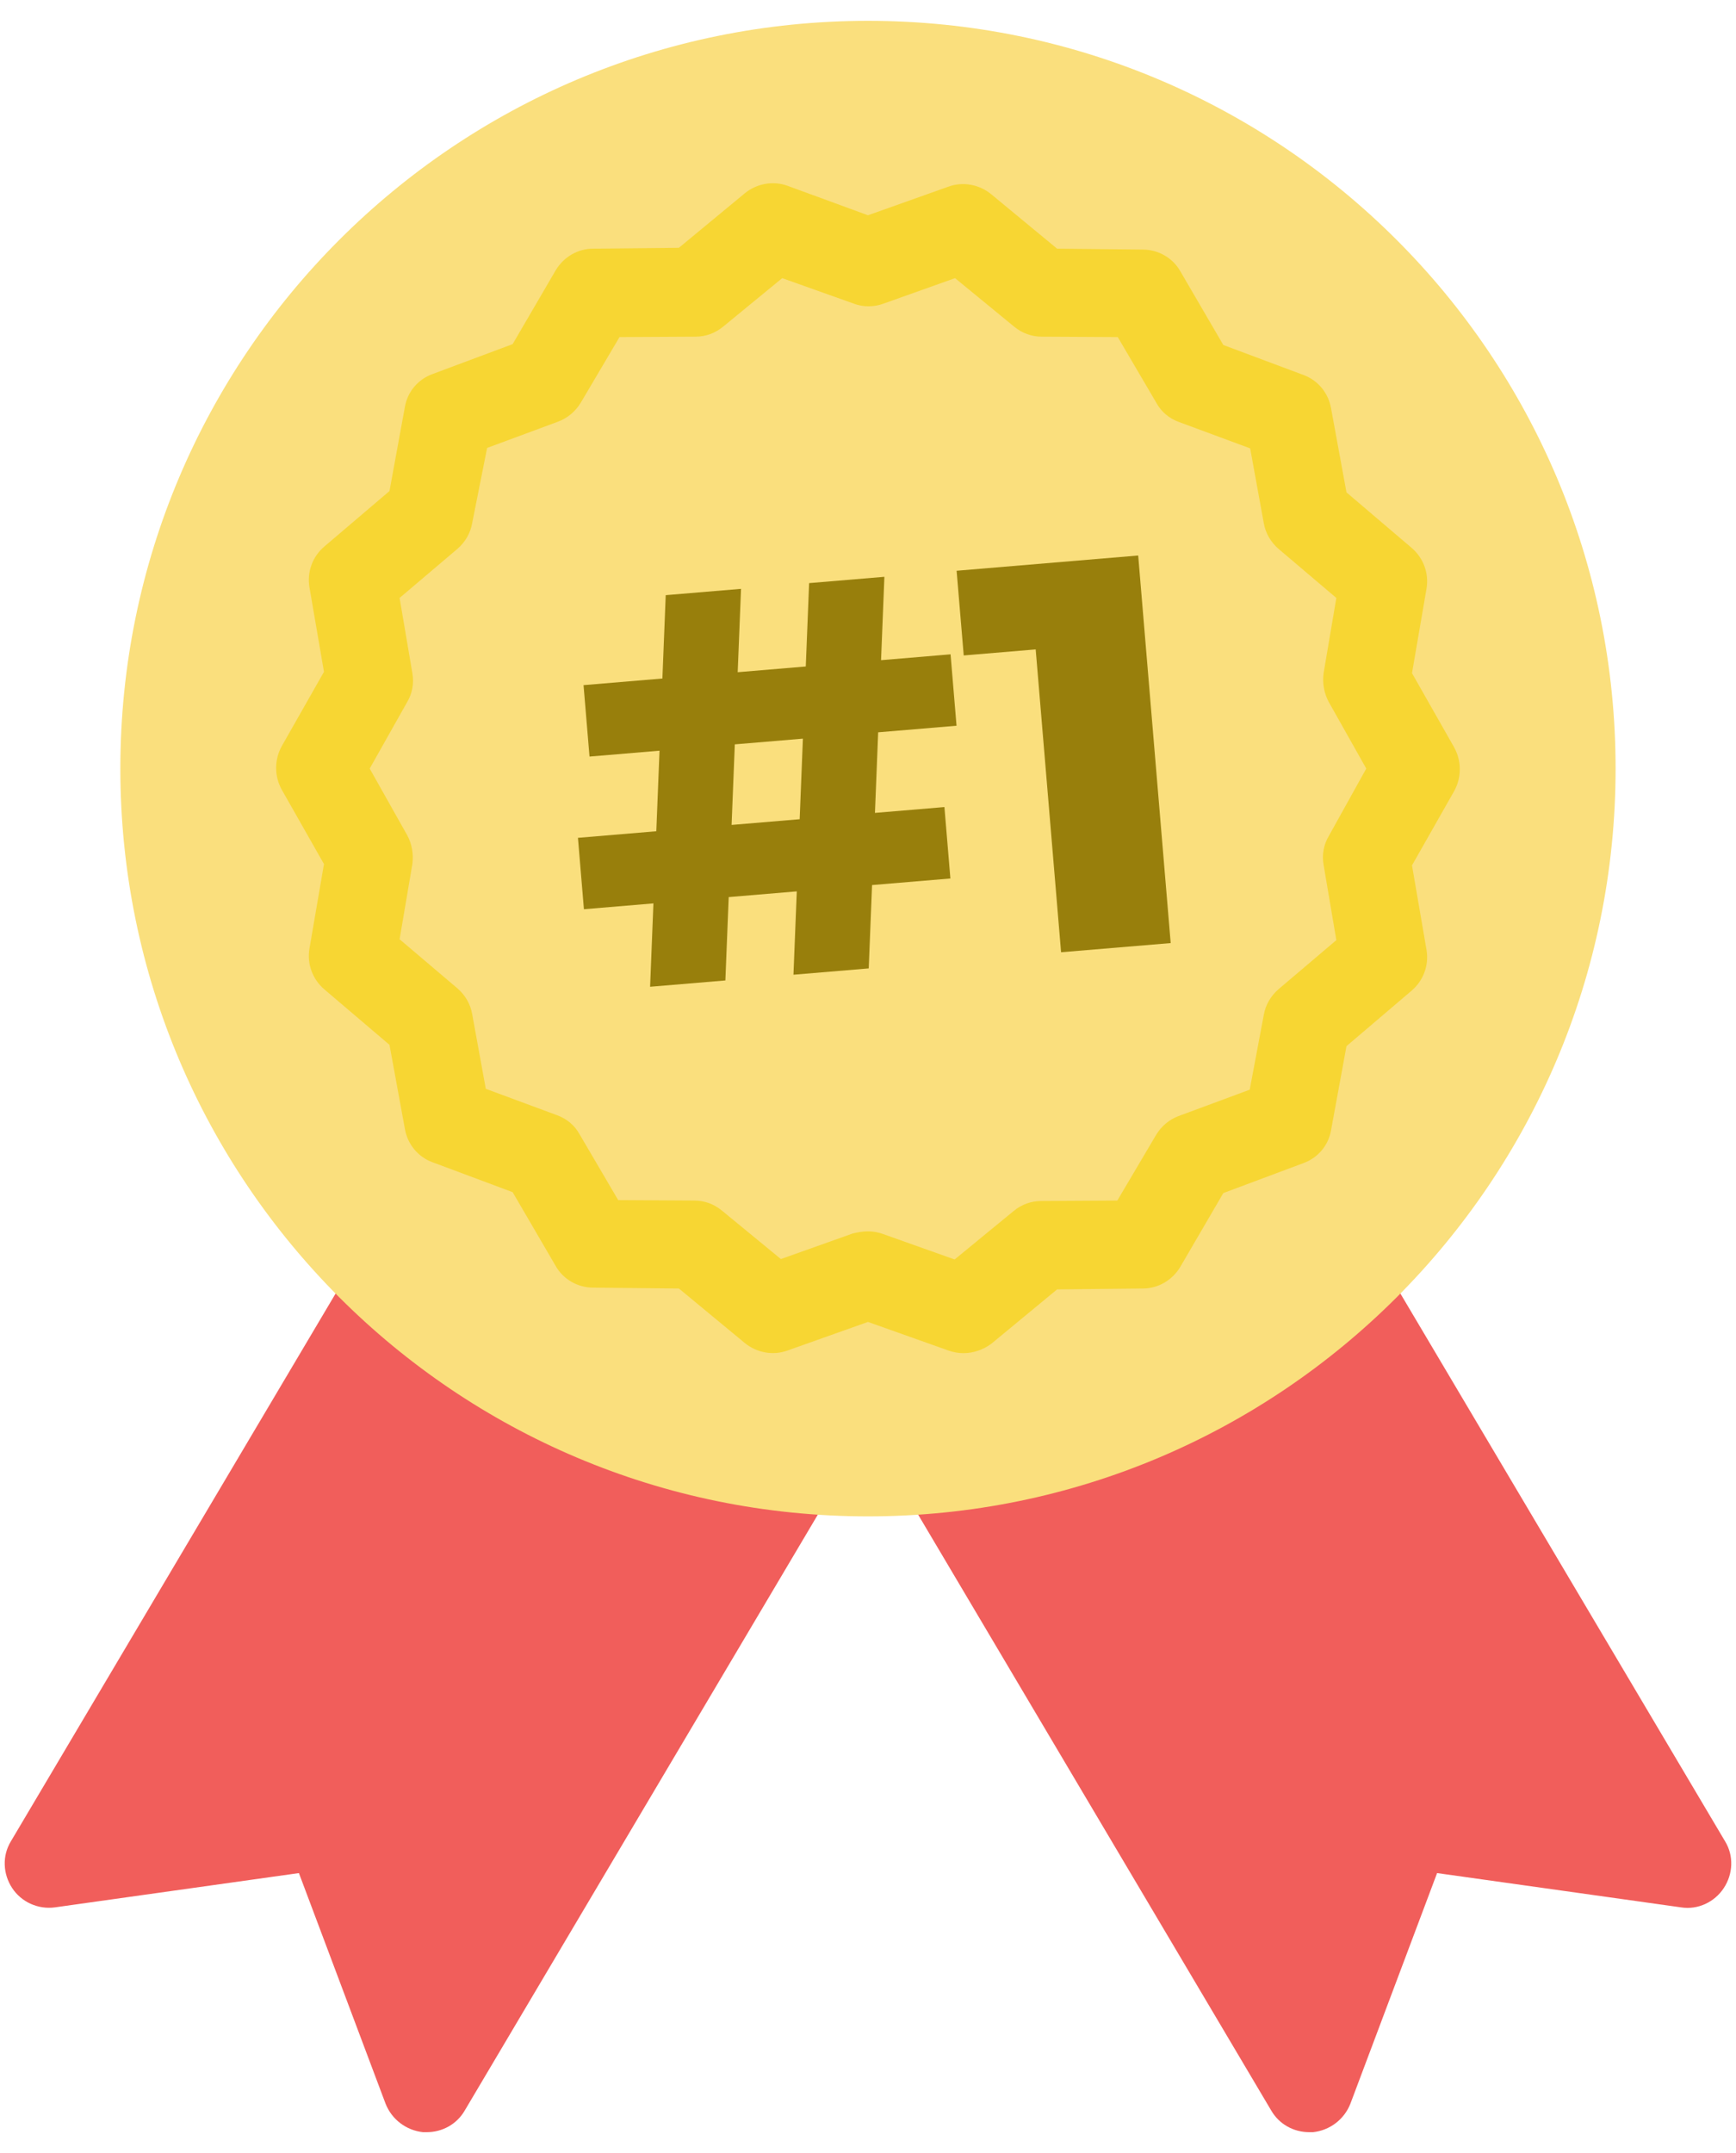 <svg width="50" height="62" viewBox="0 0 50 62" fill="none" xmlns="http://www.w3.org/2000/svg">
<path d="M49.649 54.37C49.383 54.775 48.902 55.003 48.42 54.927L41.391 53.939L38.895 60.577C38.718 61.033 38.3 61.349 37.819 61.4H37.705C37.261 61.4 36.843 61.172 36.615 60.779L26.038 42.932C25.849 42.628 25.811 42.248 25.924 41.906C26.026 41.564 26.279 41.285 26.608 41.133L38.211 35.877C38.794 35.611 39.49 35.826 39.82 36.383L49.687 53.027C49.941 53.445 49.915 53.965 49.649 54.37Z" fill="#F15E5B"/>
<path d="M24.075 41.906C24.189 42.248 24.151 42.628 23.961 42.932L13.384 60.779C13.156 61.172 12.738 61.4 12.295 61.4H12.181C11.7 61.349 11.282 61.033 11.104 60.577L8.609 53.939L1.579 54.927C1.098 54.991 0.616 54.775 0.35 54.37C0.084 53.965 0.059 53.445 0.312 53.027L10.18 36.383C10.509 35.826 11.206 35.611 11.788 35.877L23.391 41.133C23.72 41.285 23.974 41.564 24.075 41.906Z" fill="#F15E5B"/>
<path d="M24.999 43.667C36.892 43.667 46.532 34.026 46.532 22.133C46.532 10.241 36.892 0.6 24.999 0.6C13.107 0.6 3.466 10.241 3.466 22.133C3.466 34.026 13.107 43.667 24.999 43.667Z" fill="#FADF7D"/>
<path opacity="0.9" d="M22.853 28.069L23.304 16.792L25.472 16.61L25.021 27.887L22.853 28.069ZM16.818 26.183L16.646 24.127L27.201 23.241L27.373 25.298L16.818 26.183ZM18.724 28.416L19.174 17.139L21.343 16.957L20.892 28.234L18.724 28.416ZM16.979 21.787L16.807 19.73L27.378 18.843L27.55 20.899L16.979 21.787ZM30.561 27.422L29.72 17.394L31.185 18.587L27.757 18.875L27.552 16.436L32.782 15.997L33.718 27.158L30.561 27.422Z" fill="#8D7500"/>
<path d="M27.748 38.967C27.609 38.967 27.457 38.942 27.317 38.891L24.999 38.068L22.681 38.891C22.263 39.043 21.795 38.955 21.453 38.676L19.553 37.105L17.083 37.08C16.639 37.08 16.221 36.839 16.006 36.459L14.765 34.331L12.459 33.47C12.041 33.318 11.737 32.951 11.661 32.507L11.218 30.088L9.343 28.492C9.001 28.201 8.837 27.757 8.913 27.314L9.331 24.882L8.115 22.741C7.899 22.349 7.899 21.88 8.115 21.487L9.331 19.347L8.913 16.915C8.837 16.471 9.001 16.028 9.343 15.737L11.218 14.141L11.661 11.721C11.737 11.278 12.041 10.923 12.459 10.771L14.765 9.91L16.006 7.782C16.234 7.402 16.639 7.161 17.083 7.161L19.553 7.136L21.453 5.565C21.795 5.287 22.263 5.198 22.681 5.35L24.999 6.199L27.317 5.375C27.735 5.223 28.204 5.312 28.546 5.591L30.446 7.161L32.916 7.187C33.359 7.187 33.777 7.427 33.993 7.807L35.234 9.935L37.539 10.797C37.957 10.949 38.261 11.316 38.337 11.759L38.781 14.179L40.655 15.775C40.997 16.066 41.162 16.509 41.086 16.953L40.668 19.385L41.884 21.525C42.099 21.918 42.099 22.387 41.884 22.779L40.668 24.92L41.086 27.352C41.162 27.795 40.997 28.239 40.655 28.53L38.781 30.126L38.337 32.545C38.261 32.989 37.957 33.343 37.539 33.495L35.234 34.357L33.993 36.485C33.765 36.865 33.359 37.105 32.916 37.105L30.446 37.131L28.546 38.701C28.318 38.866 28.039 38.967 27.748 38.967ZM24.999 35.459C25.139 35.459 25.291 35.484 25.43 35.535L27.495 36.269L29.192 34.876C29.42 34.686 29.699 34.585 29.99 34.585L32.181 34.572L33.296 32.685C33.448 32.431 33.676 32.241 33.942 32.14L35.994 31.38L36.399 29.227C36.45 28.935 36.602 28.682 36.817 28.492L38.489 27.073L38.122 24.907C38.071 24.616 38.122 24.325 38.274 24.071L39.351 22.133L38.274 20.221C38.135 19.967 38.084 19.676 38.122 19.385L38.489 17.219L36.817 15.8C36.602 15.61 36.45 15.357 36.399 15.065L36.007 12.912L33.955 12.152C33.676 12.051 33.448 11.861 33.309 11.607L32.194 9.707L30.003 9.695C29.711 9.695 29.433 9.593 29.205 9.403L27.507 8.01L25.443 8.745C25.164 8.846 24.86 8.846 24.594 8.745L22.529 8.01L20.832 9.403C20.604 9.593 20.325 9.695 20.034 9.695L17.843 9.707L16.728 11.595C16.576 11.848 16.348 12.038 16.082 12.139L14.03 12.899L13.599 15.065C13.549 15.357 13.397 15.61 13.181 15.8L11.509 17.219L11.877 19.385C11.927 19.676 11.877 19.967 11.725 20.221L10.648 22.133L11.725 24.046C11.864 24.299 11.915 24.591 11.877 24.882L11.509 27.048L13.181 28.467C13.397 28.657 13.549 28.91 13.599 29.201L13.992 31.355L16.044 32.115C16.323 32.216 16.551 32.406 16.69 32.659L17.805 34.559L19.996 34.572C20.287 34.572 20.566 34.673 20.794 34.863L22.491 36.257L24.556 35.522C24.708 35.484 24.86 35.459 24.999 35.459Z" fill="#F7D633"/>
</svg>
